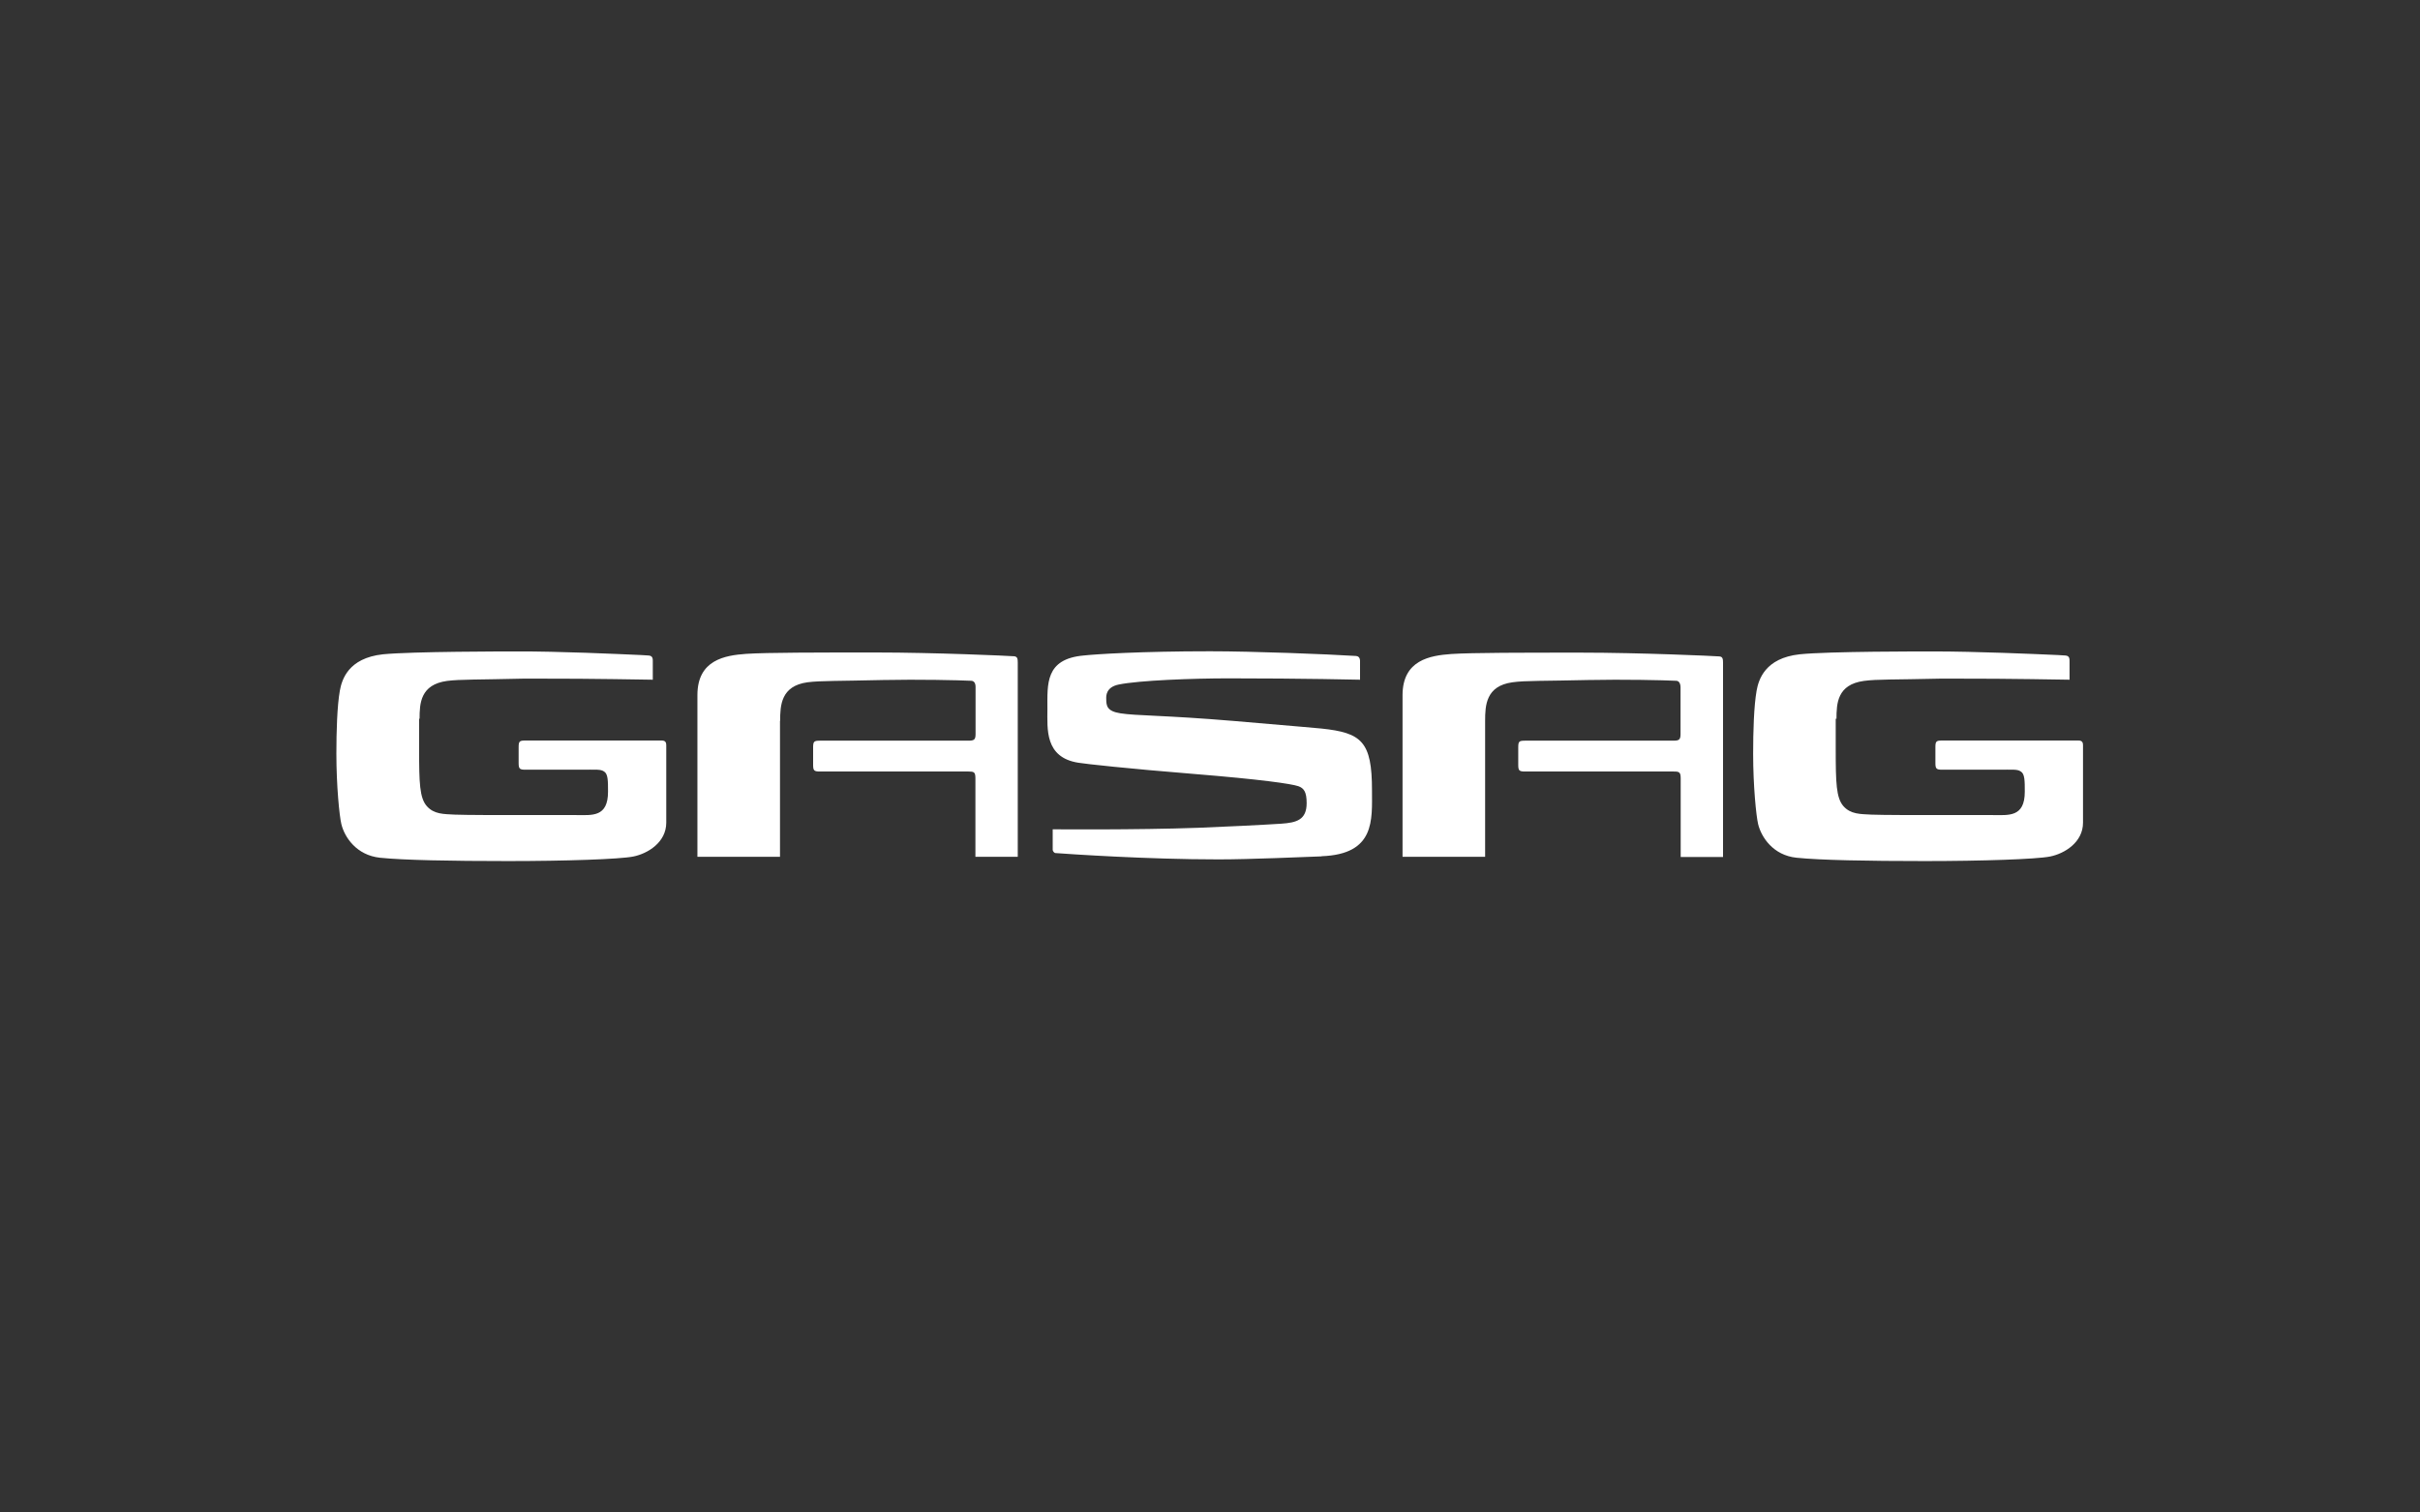 <svg viewBox="0 0 160 100" xmlns="http://www.w3.org/2000/svg"><rect x="0" y="0" width="160" height="100" fill="#333333" stroke="none"/><path d="m27.74 47.53c0-1.02.05-2.27 1.82-2.51.85-.11 2.1-.08 4.99-.15h1.5c2.72-.01 7.11.07 7.11.07s0-.97 0-1.17c0-.18.02-.41-.27-.43l-.48-.03c-1.58-.07-5.41-.25-8.27-.24-.6 0-6.91 0-8.82.19-2.31.25-2.72 1.69-2.85 2.4-.18 1.01-.23 2.68-.23 4.18 0 2.11.2 4.12.33 4.65.21.86.99 2.05 2.55 2.22 1.55.16 4.67.22 8.47.22s7.38-.12 8.28-.3c.95-.19 2.18-.93 2.18-2.24 0-1.19 0-4.21 0-5.12 0-.16-.04-.31-.3-.31h-9c-.41 0-.46.05-.46.45v1.03c0 .39.06.45.46.45h3.54c1.23 0 1.4-.04 1.65.12.26.16.26.62.26 1.33 0 1.71-1.06 1.55-2.1 1.55-.95 0-2.58 0-3.81 0s-3.48 0-4.22-.03c-.74-.04-1.37-.02-1.85-.56-.48-.55-.51-1.54-.51-3.76v-2.03s0 0 0 0zm93.68 0c0-1.02.05-2.27 1.81-2.51.85-.12 2.1-.08 4.99-.15h1.5c2.72-.01 7.11.07 7.11.07s0-.96 0-1.17c0-.18.02-.41-.27-.43l-.48-.03c-1.58-.07-5.41-.24-8.27-.24-.6 0-6.91-.01-8.82.19-2.31.25-2.72 1.69-2.85 2.4-.18 1.01-.23 2.68-.23 4.18 0 2.11.2 4.11.33 4.65.21.86.99 2.06 2.54 2.22s4.67.22 8.47.22 7.38-.12 8.29-.3c.95-.19 2.18-.93 2.18-2.24v-5.12c0-.16-.04-.31-.3-.31h-9c-.41 0-.46.05-.46.45v1.03c0 .39.06.45.46.45h3.54c1.23 0 1.4-.04 1.65.12.26.16.26.62.26 1.33 0 1.71-1.07 1.55-2.11 1.55-.95 0-2.58 0-3.81 0s-3.48 0-4.22-.03c-.74-.04-1.37-.02-1.85-.56-.48-.55-.51-1.54-.51-3.76v-2.03s0 0 0 0zm-69.84.13c0-1.02.05-2.31 1.81-2.55.85-.11 2.1-.08 4.99-.15 2.35-.05 5.03.01 5.82.05.22 0 .31.19.3.45v3.06c0 .37-.08.45-.46.45h-9.82c-.4 0-.46.05-.46.45v1.14c0 .39.06.45.46.45h9.81c.36 0 .46.03.46.45v5.19h2.8v-12.83c0-.26-.02-.41-.24-.43-.34-.03-5.26-.25-9.13-.25s-7.2 0-8.58.09c-1.42.1-3.22.4-3.23 2.71v10.71s5.46 0 5.46 0v-8.99zm35.79 8.96c-1.15.04-4.7.2-6.81.2-4.73 0-9.85-.35-10.8-.42-.07-.03-.14-.1-.16-.2v-1.37s5.47.05 9.63-.1c1.39-.05 4.47-.2 5.48-.27s1.68-.25 1.68-1.36c0-.74-.18-.99-.55-1.12-.47-.16-2.47-.45-6.91-.81s-7.14-.66-7.63-.74c-2.24-.35-2.05-2.25-2.05-3.54 0-1.66-.16-3.32 2.39-3.55.8-.09 3.8-.28 8.36-.28 2.91 0 7.75.19 9.65.31.29.02.27.3.27.42v1.15s-3.73-.09-8.69-.09c-2.35 0-5.91.13-7.27.41-.83.17-.83.74-.82.94 0 .46.04.82.93.96 1.05.17 2.9.12 7.53.51 4.72.4 5.45.47 5.78.5 2.65.28 3.33.86 3.33 4.08 0 1.95.23 4.23-3.33 4.36m5.35.04h5.46v-8.99c0-1.02.05-2.31 1.81-2.55.85-.12 2.1-.08 4.99-.15 2.35-.05 5.03.01 5.82.05.21 0 .3.19.3.45v3.06c0 .37-.08.45-.46.45h-9.81c-.41 0-.46.05-.46.45v1.14c0 .39.06.45.46.45h9.81c.37 0 .47.03.47.46v5.19h2.8v-12.83c0-.26-.02-.41-.24-.43-.34-.03-5.26-.25-9.14-.25s-7.2 0-8.58.09c-1.42.1-3.22.4-3.23 2.71v10.71z" fill="#fff"/></svg>